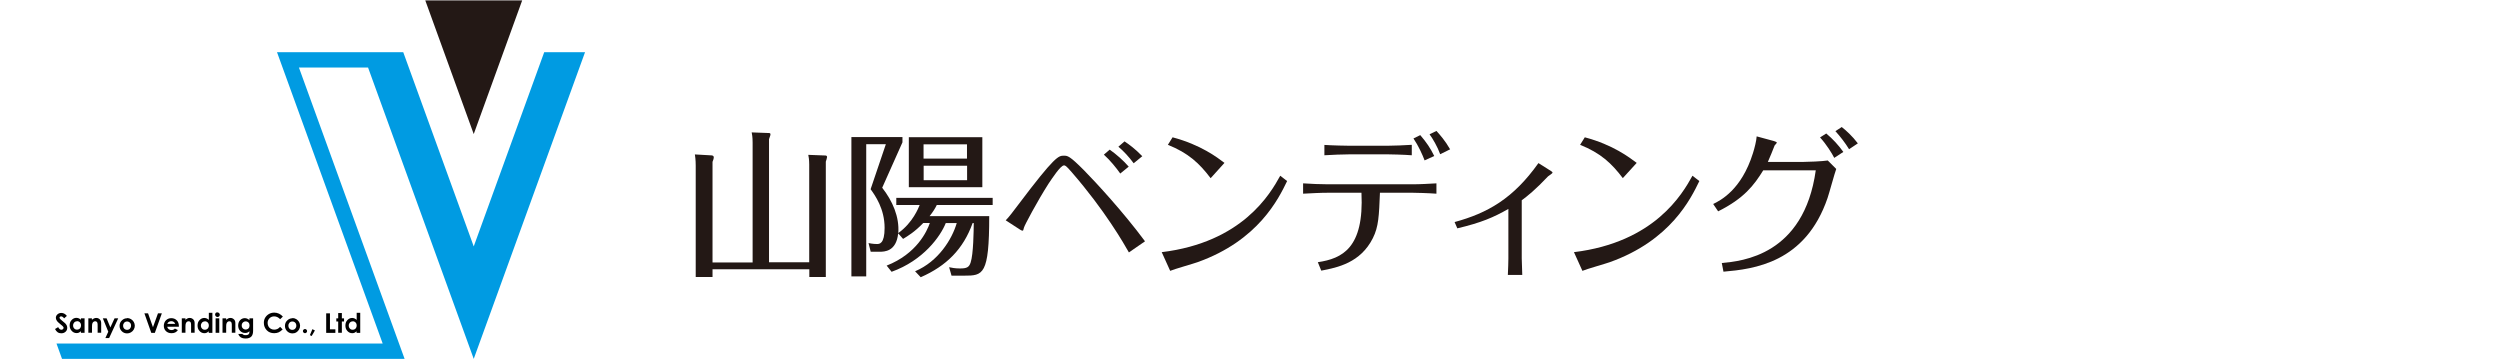 <?xml version="1.0" encoding="UTF-8"?>
<svg id="_レイヤー_1" data-name="レイヤー 1" xmlns="http://www.w3.org/2000/svg" viewBox="0 0 239.43 34.37">
  <defs>
    <style>
      .cls-1 {
        fill: #009be2;
      }

      .cls-2 {
        fill: #231815;
      }
    </style>
  </defs>
  <g>
    <polygon class="cls-2" points="40.73 .04 45.37 12.84 50.01 .04 40.73 .04"/>
    <g>
      <path d="m6.4,30.26l-.26.23c-.09-.13-.19-.19-.28-.19-.05,0-.09.01-.12.04-.03.03-.04.05-.04.08,0,.03.01.06.03.09.03.04.11.12.26.24.14.11.22.18.25.21.07.07.12.15.15.21.03.07.05.14.05.22,0,.15-.05.28-.16.38-.11.1-.24.15-.41.15-.13,0-.25-.03-.35-.1-.1-.07-.18-.17-.25-.31l.3-.18c.09.17.19.25.31.25.06,0,.11-.02.15-.06.04-.04.06-.08.06-.12,0-.04-.01-.08-.05-.12-.03-.04-.1-.11-.21-.19-.2-.16-.34-.29-.39-.38-.06-.09-.09-.18-.09-.27,0-.13.05-.24.15-.33.1-.09.22-.14.37-.14.09,0,.18.02.27.06.09.04.18.12.28.24Z"/>
      <path d="m7.75,30.49h.35v1.38h-.35v-.15c-.07.06-.14.11-.2.14-.07.03-.14.04-.22.04-.18,0-.33-.07-.46-.21-.13-.14-.2-.31-.2-.52s.06-.39.19-.52c.13-.14.28-.21.46-.21.08,0,.16.02.23.05.07.03.14.08.2.14v-.15h0Zm-.37.28c-.11,0-.2.04-.27.11-.07.08-.11.17-.11.29s.04.22.11.29c.07.08.16.11.27.11s.2-.04.27-.11c.07-.08.11-.18.11-.3s-.04-.22-.11-.29c-.07-.07-.16-.11-.27-.11Z"/>
      <path d="m8.45,30.49h.35v.14c.08-.07.15-.11.22-.14.06-.03.13-.04.2-.04.14,0,.25.05.35.15.08.08.12.2.12.36v.91h-.34v-.61c0-.16,0-.27-.02-.33-.02-.05-.04-.1-.08-.12-.04-.03-.08-.04-.14-.04-.07,0-.13.02-.18.07-.05.05-.09.11-.1.19-.01.04-.02.14-.02.28v.56h-.35v-1.38Z"/>
      <path d="m9.86,30.49h.35l.36.87.4-.87h.35l-.87,1.89h-.36l.28-.61-.52-1.28Z"/>
      <path d="m12.17,30.46c.13,0,.25.03.37.1.11.07.2.15.27.27.06.11.1.23.1.36s-.03.25-.1.37c-.06.11-.15.2-.27.27s-.23.1-.37.1c-.2,0-.37-.07-.51-.21-.14-.14-.21-.31-.21-.51,0-.22.08-.4.24-.54.14-.13.3-.19.48-.19Zm0,.33c-.11,0-.2.04-.27.11-.07.08-.11.17-.11.29s.04.22.11.29.16.11.27.11.2-.04.27-.11c.07-.08.11-.17.11-.29s-.03-.22-.11-.29c-.07-.07-.16-.11-.27-.11Z"/>
      <path d="m13.81,30.01h.37l.47,1.33.48-1.33h.37l-.67,1.87h-.34l-.66-1.87Z"/>
      <path d="m17.13,31.29h-1.11c.01.1.06.17.13.23.07.06.16.09.27.09.13,0,.24-.04.33-.14l.29.14c-.07.1-.16.18-.26.23-.1.05-.22.07-.36.07-.22,0-.39-.07-.53-.2-.14-.14-.2-.31-.2-.51s.07-.39.2-.52c.14-.14.31-.21.51-.21.22,0,.39.07.53.21.14.14.2.32.2.55v.07Zm-.35-.27c-.02-.08-.07-.14-.14-.19-.07-.05-.15-.07-.24-.07-.1,0-.18.03-.25.08-.05.03-.09.09-.13.18h.75Z"/>
      <path d="m17.41,30.49h.35v.14c.08-.07.15-.11.21-.14s.13-.04.2-.04c.14,0,.25.05.35.15.08.08.12.2.12.36v.91h-.34v-.61c0-.16,0-.27-.02-.33-.01-.05-.04-.1-.08-.12-.04-.03-.08-.04-.14-.04-.07,0-.13.02-.18.07-.05.05-.08.11-.1.19-.01.04-.02.14-.02.28v.56h-.35v-1.38Z"/>
      <path d="m19.99,29.96h.35v1.92h-.35v-.15c-.07.06-.14.11-.2.14-.07.03-.14.04-.22.04-.18,0-.33-.07-.46-.21s-.19-.31-.19-.52.06-.39.19-.52c.13-.14.28-.21.46-.21.08,0,.16.02.23.05.07.03.14.08.2.14v-.69h0Zm-.37.82c-.11,0-.2.04-.27.11-.07.08-.11.17-.11.29s.04.22.11.29c.07.08.16.11.27.11s.2-.04.27-.11c.07-.08.11-.18.11-.3s-.04-.22-.11-.29c-.07-.07-.16-.11-.27-.11Z"/>
      <path d="m20.82,29.92c.06,0,.11.02.16.06.04.05.07.1.07.16s-.02.12-.07.16c-.04.04-.09.06-.15.06s-.11-.02-.16-.07c-.04-.04-.07-.1-.07-.16s.02-.11.06-.16c.04-.04.1-.06.16-.06Zm-.17.57h.35v1.38h-.35v-1.38Z"/>
      <path d="m21.31,30.49h.35v.14c.08-.07.15-.11.21-.14s.13-.04.2-.04c.14,0,.25.05.35.15.08.08.12.2.12.36v.91h-.34v-.61c0-.16,0-.27-.02-.33-.02-.05-.04-.1-.08-.12-.04-.03-.08-.04-.14-.04-.07,0-.13.02-.18.07-.05.05-.08.11-.1.19-.01.04-.02.14-.02.28v.56h-.35s0-1.38,0-1.38Z"/>
      <path d="m23.89,30.49h.35v1.19c0,.23-.05.4-.14.52-.13.15-.32.22-.57.22-.14,0-.25-.02-.34-.05-.09-.03-.17-.08-.23-.15-.06-.06-.11-.15-.14-.24h.38s.08.07.13.09c.05.02.12.03.19.03.09,0,.17-.01.22-.04.06-.03.1-.07.12-.11.02-.04.03-.12.03-.23-.06.06-.12.1-.19.13-.07.03-.14.04-.23.04-.19,0-.34-.07-.47-.2-.13-.14-.19-.31-.19-.51,0-.22.07-.4.2-.53.12-.12.27-.18.44-.18.08,0,.16.02.23.05.07.03.14.08.21.14v-.15h0Zm-.36.29c-.11,0-.2.04-.27.11-.07.07-.11.16-.11.28s.04.21.11.28c.07.07.17.11.27.11s.2-.04.27-.11c.07-.07.1-.17.1-.28s-.03-.21-.1-.28c-.07-.07-.16-.11-.27-.11Z"/>
      <path d="m27.08,30.33l-.25.24c-.17-.18-.36-.27-.57-.27-.18,0-.33.06-.45.18-.12.12-.18.27-.18.45,0,.12.03.23.08.33.05.1.13.17.23.23.1.06.21.08.33.08.1,0,.2-.02.28-.06.09-.03.18-.11.28-.21l.24.25c-.14.13-.27.23-.39.28-.12.05-.26.08-.42.08-.29,0-.53-.09-.71-.28-.18-.19-.28-.42-.28-.71,0-.19.04-.35.13-.5s.21-.26.36-.35c.16-.09.33-.13.51-.13.15,0,.3.03.45.1.14.07.27.16.37.28Z"/>
      <path d="m28,30.46c.13,0,.25.03.37.1.11.07.2.15.27.27.06.11.1.23.1.36s-.03.25-.1.37c-.06.11-.15.2-.26.27s-.24.1-.37.1c-.2,0-.37-.07-.51-.21-.14-.14-.21-.31-.21-.51,0-.22.08-.4.24-.54.14-.13.3-.19.48-.19Zm0,.33c-.11,0-.2.04-.27.11-.07.08-.11.17-.11.29s.04.22.11.29c.07.08.16.11.27.11s.2-.04.27-.11c.07-.08.11-.17.11-.29s-.04-.22-.11-.29c-.07-.07-.16-.11-.27-.11Z"/>
      <path d="m29.21,31.51c.06,0,.1.02.14.06.04.04.06.08.06.14s-.02.1-.06.14c-.04.04-.09.06-.14.06s-.1-.02-.14-.06c-.04-.04-.06-.08-.06-.14s.02-.1.06-.14c.04-.04.09-.06.14-.06Z"/>
      <path d="m29.91,31.52l.25.13-.31.53-.17-.08.24-.58Z"/>
      <path d="m31.24,30.01h.36v1.53h.52v.34h-.88v-1.87Z"/>
      <path d="m32.39,29.98h.35v.51h.21v.3h-.21v1.08h-.35v-1.08h-.18v-.3h.18v-.51Z"/>
      <path d="m34.15,29.96h.35v1.92h-.35v-.15c-.07.06-.14.11-.2.14-.07.03-.14.04-.22.04-.18,0-.33-.07-.46-.21-.13-.14-.19-.31-.19-.52s.06-.39.19-.52c.13-.14.28-.21.46-.21.08,0,.16.02.23.05.07.03.14.08.2.14v-.69h0Zm-.37.82c-.11,0-.2.04-.27.11-.07.08-.11.17-.11.29s.04.22.11.29c.07.08.16.11.27.11s.2-.04.27-.11c.07-.08.11-.18.11-.3s-.04-.22-.11-.29c-.07-.07-.16-.11-.27-.11Z"/>
    </g>
    <polygon class="cls-1" points="26.53 5 36.65 32.9 5.41 32.9 5.94 34.37 38.75 34.37 28.63 6.47 35.25 6.47 45.37 34.37 56.03 5 52.12 5 45.37 23.6 38.62 5 26.53 5"/>
  </g>
  <path class="cls-2" d="m72.08,25.12v-11.46c0-.54-.06-.84-.09-.98l1.61.06c.11,0,.19.01.19.12,0,.06,0,.09-.14.47v11.79h3.85v-9.36c0-.5-.06-.78-.09-.93l1.57.06c.12,0,.23.01.23.15,0,.05-.09.38-.12.44v11.05h-1.58v-.74h-9.27v.74h-1.61v-10.67c0-.57-.06-.92-.08-1.07l1.58.09c.11,0,.23.05.23.18,0,.12-.07.33-.12.44v9.64h3.84Z"/>
  <path class="cls-2" d="m84.91,25.44c2.89-1.13,3.88-3.31,4.14-4.08h-.63c-.83.86-1.46,1.23-1.93,1.52l-.47-.53c-.18,1.76-1.34,1.76-1.79,1.76h-.84l-.21-.83c.44.09.74.09.8.09.24,0,.74,0,.74-1.55,0-1.82-.9-3.09-1.34-3.7l1.46-4.31h-1.88v12.66h-1.42v-13.34h4.89v.5l-1.94,4.35c.99,1.26,1.66,2.8,1.54,4.34,1.39-.99,1.94-2.42,2.05-2.69h-2.24v-.68h9.23v.68h-5.35c-.17.35-.36.65-.69,1.07h5.71c0,5.66-.59,5.7-2.41,5.7h-1.2l-.23-.81c.24.05.54.12,1.04.12.65,0,.87-.11,1.02-.57.27-.8.29-3.06.3-3.78h-.11c-.89,2.5-2.51,4.11-4.97,5.19l-.54-.57c2.23-.94,3.54-3.07,3.99-4.62h-1.05c-.51,1.28-2.15,3.58-5.19,4.67l-.47-.59Zm9.17-12.3v4.79h-7.04v-4.79h7.04Zm-1.47,2.05v-1.37h-4.16v1.37h4.16Zm-4.15.68v1.39h4.16v-1.39h-4.16Z"/>
  <path class="cls-2" d="m108.12,24.18c-.47-.83-2.29-4.02-5.48-7.69-.56-.65-.63-.65-.74-.65-.33,0-1.14,1.25-1.48,1.75-1.08,1.69-2.3,3.99-2.35,4.2-.06.24-.08.3-.12.3-.11,0-.19-.06-.29-.12l-1.34-.87c.27-.26.78-.93,1.19-1.48,3.55-4.71,3.87-4.71,4.38-4.71.35,0,.54,0,1.93,1.4,1.11,1.13,3.72,3.94,5.84,6.8l-1.55,1.07Zm-.83-7.56c-.38-.54-.96-1.26-1.57-1.81l.56-.48c.66.47,1.31,1.04,1.82,1.63l-.81.66Zm1.28-.99c-.44-.6-.96-1.16-1.46-1.58l.59-.51c.44.3.98.68,1.7,1.42l-.83.68Z"/>
  <path class="cls-2" d="m123.27,17.34c-.81,1.67-2.74,5.69-8.58,7.77-.38.14-2.23.66-2.62.83l-.81-1.79c7.71-.94,10.39-5.57,11.35-7.32l.66.51Zm-7.33-.28c-1.08-1.43-2.14-2.41-4.09-3.19l.45-.72c2.71.72,4.28,1.93,4.97,2.45l-1.32,1.46Z"/>
  <path class="cls-2" d="m126.22,25.11c2.32-.35,4.43-1.34,4.17-6.65h-3.18c-.8,0-1.61.05-2.41.09v-.99c.65.05,1.75.09,2.39.09h8.09c.77,0,1.52-.05,2.29-.09v.99c-.78-.06-2.06-.09-2.29-.09h-3.12c-.09,2.18-.12,3.25-.68,4.35-1.18,2.35-3.36,2.81-4.94,3.11l-.33-.81Zm8.99-10.24c-.77-.06-2.08-.09-2.38-.09h-3.51c-.71,0-1.81.05-2.48.09v-.99c.72.05,2.14.08,2.48.08h3.51c.63,0,1.75-.05,2.38-.09v1.01Zm1.23.5c-.2-.54-.6-1.42-1.07-2.11l.65-.32c.59.68.98,1.26,1.34,2l-.92.42Zm1.49-.6c-.26-.72-.71-1.49-1.02-1.91l.66-.32c.32.35.83.92,1.31,1.76l-.95.47Z"/>
  <path class="cls-2" d="m139.3,21.27c3.15-.86,5.61-2.23,8.04-5.65l1.22.77s.13.09.13.14c0,.09-.37.3-.43.36-1.21,1.28-1.96,1.88-2.52,2.29v5.56c0,.14.02.75.05,1.59h-1.38c.03-.48.05-1.4.05-1.56v-4.76c-1.42.81-2.58,1.31-4.89,1.86l-.26-.6Z"/>
  <path class="cls-2" d="m162.75,17.34c-.81,1.67-2.74,5.69-8.58,7.77-.38.14-2.23.66-2.62.83l-.81-1.79c7.71-.94,10.39-5.57,11.35-7.32l.66.51Zm-7.33-.28c-1.08-1.43-2.14-2.41-4.09-3.19l.45-.72c2.71.72,4.27,1.93,4.97,2.45l-1.33,1.46Z"/>
  <path class="cls-2" d="m164.07,19.54c.71-.35,2.71-1.35,3.81-4.86.15-.47.33-1.17.36-1.62l1.66.45c.15.05.27.1.27.15s-.18.23-.21.27c-.1.28-.49,1.22-.65,1.58h3.3c.51,0,1.94-.06,2.44-.14l.81.81c-.15.39-.68,2.35-.83,2.78-2.12,6.22-7.07,6.81-9.97,7.06l-.16-.83c1.91-.18,7.86-.72,9-8.88h-5.03c-.89,1.44-1.84,2.69-4.32,3.93l-.48-.71Zm10.84-6.75c.63.53,1.13,1.07,1.63,1.76l-.87.57c-.23-.45-.74-1.28-1.36-1.96l.6-.38Zm1.47-.63c.41.32,1.02.87,1.55,1.57l-.84.56c-.36-.59-.83-1.2-1.31-1.73l.6-.39Z"/>
</svg>